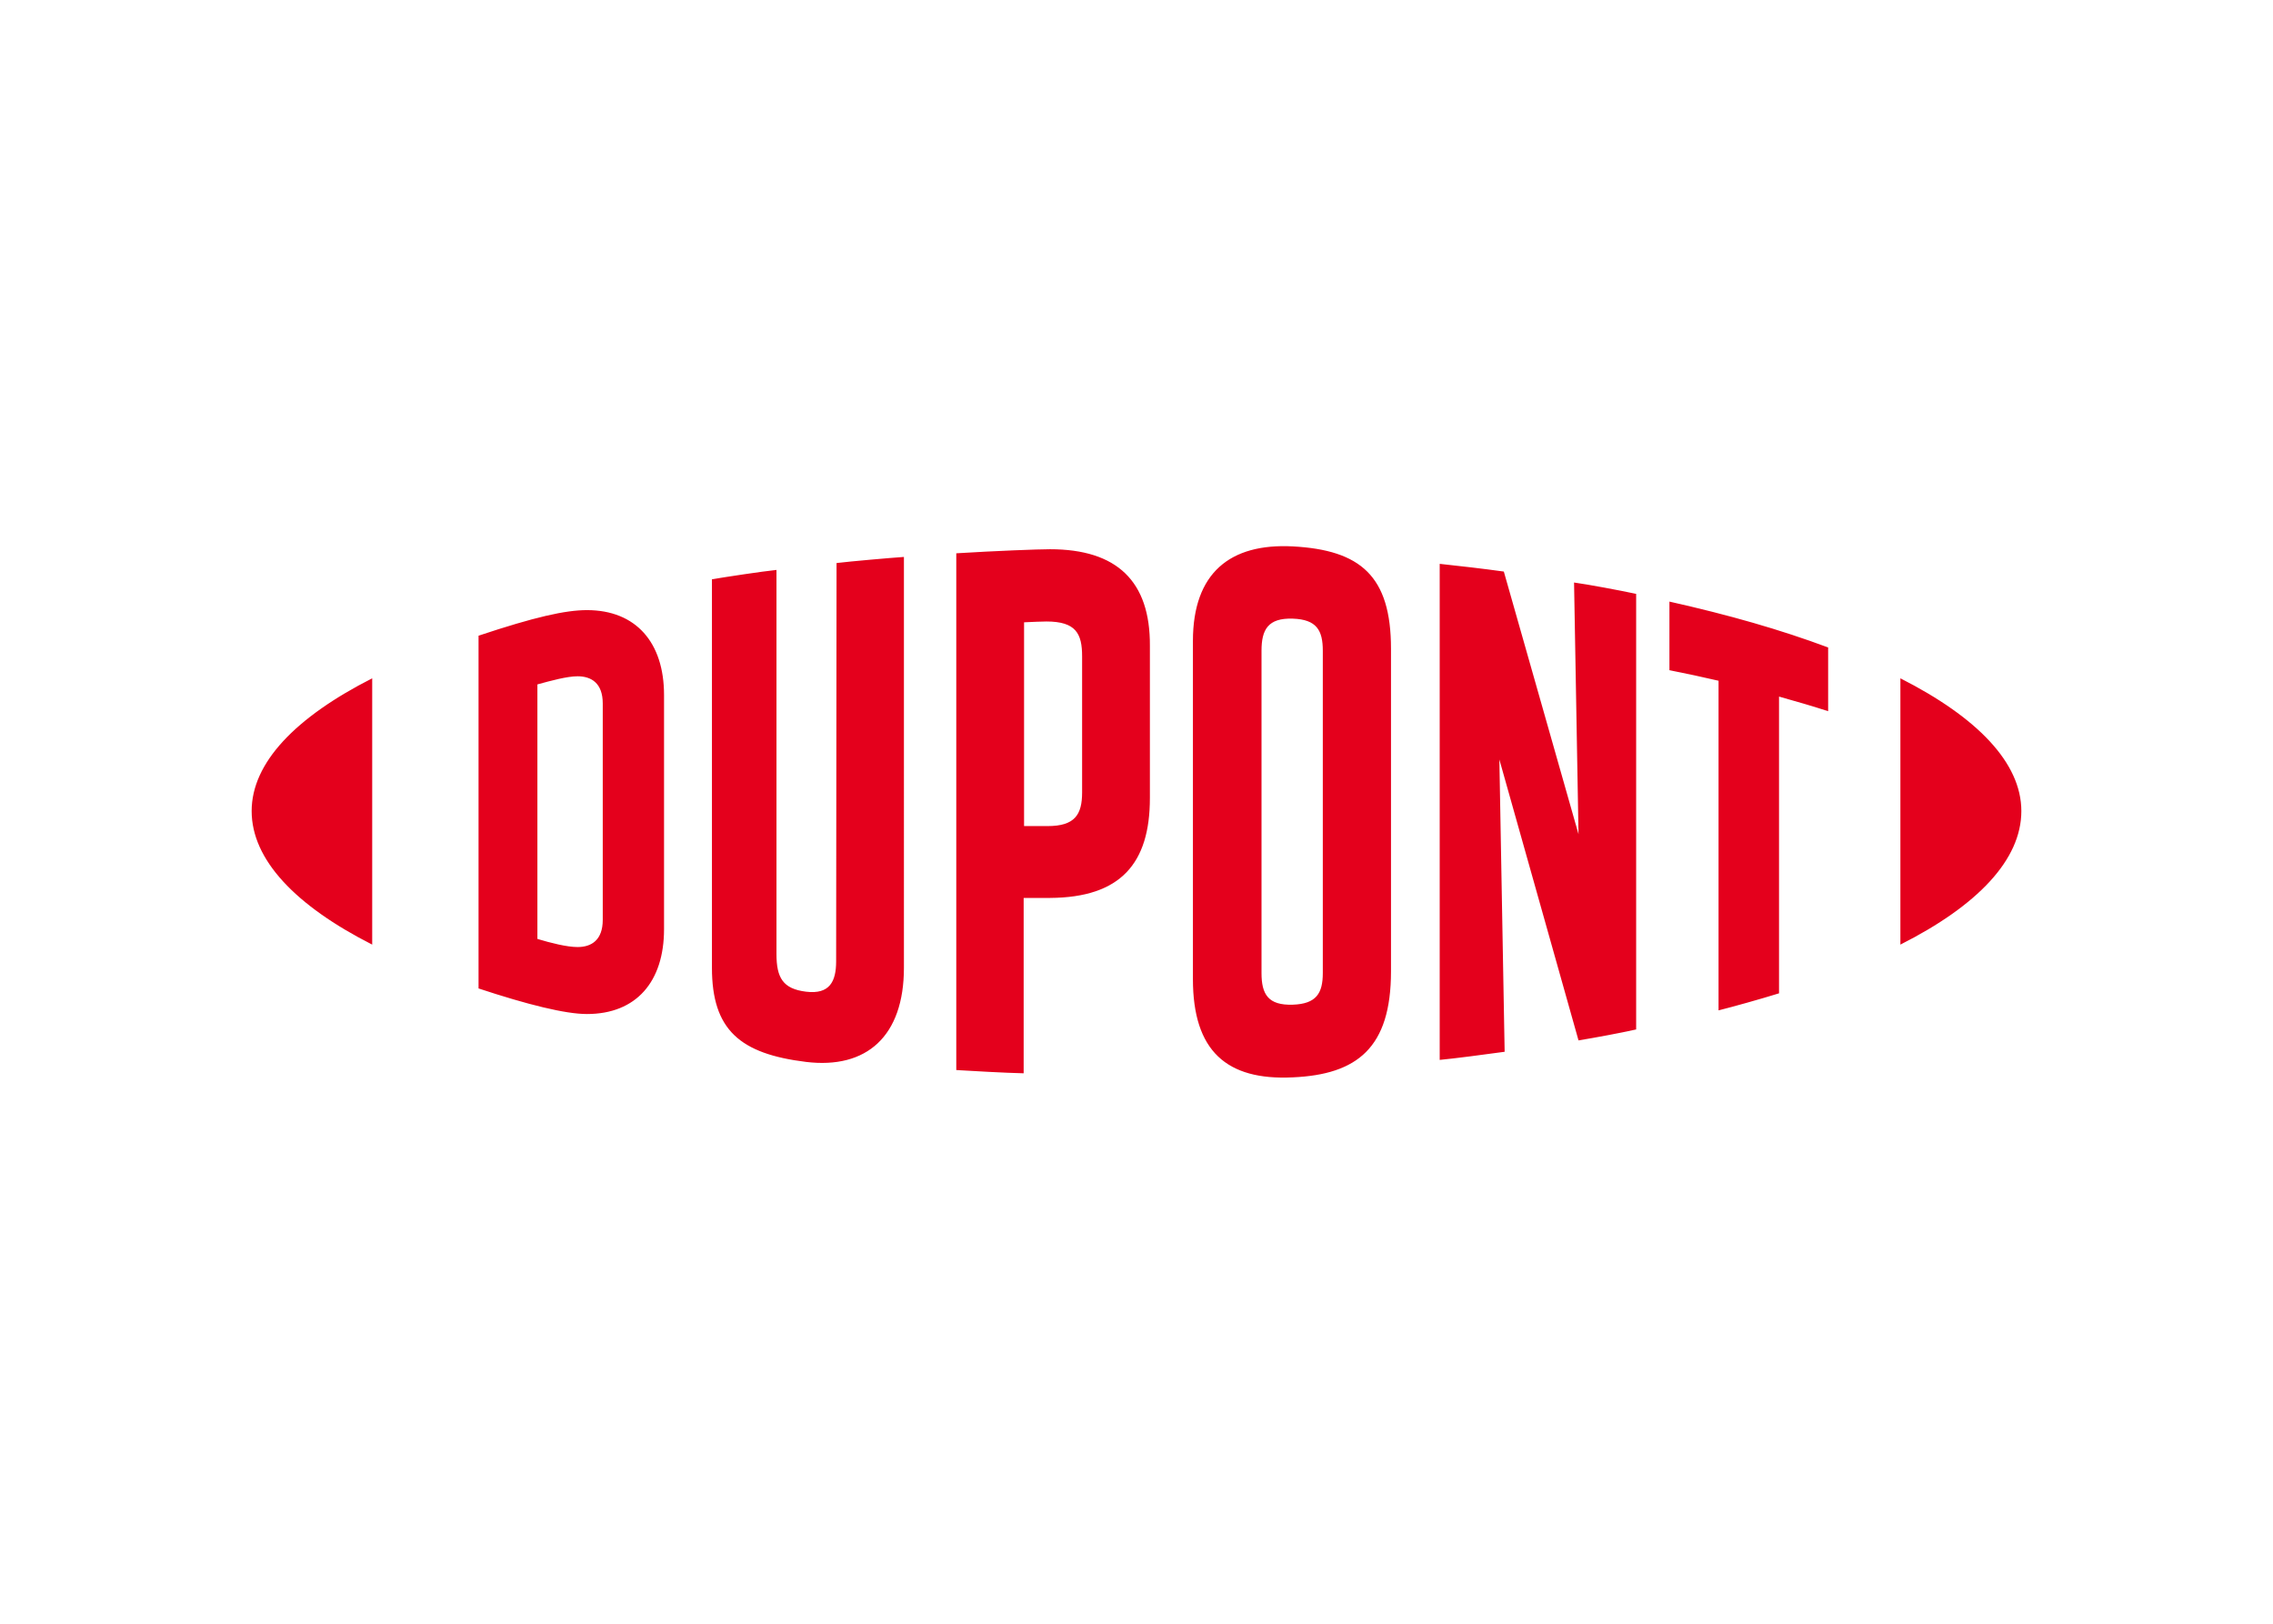 <?xml version="1.0" encoding="utf-8"?>
<!-- Generator: Adobe Illustrator 25.0.0, SVG Export Plug-In . SVG Version: 6.00 Build 0)  -->
<svg version="1.1" id="katman_1" xmlns="http://www.w3.org/2000/svg" xmlns:xlink="http://www.w3.org/1999/xlink" x="0px" y="0px"
	 viewBox="0 0 560 400" style="enable-background:new 0 0 560 400;" xml:space="preserve">
<style type="text/css">
	.st0{fill-rule:evenodd;clip-rule:evenodd;fill:#E4001C;}
</style>
<path class="st0" d="M318.5,134.6c-15.4-0.8-24.6,6.5-24.6,23.3v83.3c0,17.7,8.3,25,24.6,24.2c15.9-0.7,24.2-7.3,24.2-26.1v-79.5
	C342.7,141.9,335.2,135.5,318.5,134.6L318.5,134.6z M258.7,135.3c-2.9,0-13.4,0.4-23.1,1v127.3c3.3,0.2,11.9,0.7,16.6,0.8v-43.2
	l6.5,0c17.4-0.1,24.6-8.5,24.6-24.6v-37.5C283.4,143.2,275.2,135.3,258.7,135.3L258.7,135.3L258.7,135.3z M206,236.8
	c0,5-1.6,8.2-7.4,7.5c-5.7-0.7-7.3-3.4-7.3-9.3v-94.6c-3.8,0.4-12.3,1.7-15.9,2.3v95.7c0,15.3,6.9,21.2,23.2,23.2
	c14.9,1.8,24.1-6.3,24.1-23.2V137.2c-3.1,0.2-13.3,1.1-16.6,1.5L206,236.8L206,236.8z M388.9,205.5l-18.4-64.7
	c-5-0.7-11.1-1.4-15.8-1.9v122.2c3.3-0.3,11.7-1.4,16-2l-1.3-72l19.5,69.2c4.2-0.7,10.2-1.8,14.2-2.7V146.3
	c-4.2-0.9-11.7-2.3-15.3-2.8L388.9,205.5L388.9,205.5z M144.6,150.3c-5.3,0-12.9,1.7-26.7,6.3v86.9c12.1,4,21.4,6.3,26.7,6.3
	c12.2,0,19-8,19-20.9v-57.7C163.6,158.3,156.7,150.3,144.6,150.3L144.6,150.3z M411.3,165.1c4.1,0.8,8.2,1.7,12.1,2.6v81.2
	c3.6-0.9,10.4-2.8,14.9-4.2v-73.1c4.3,1.2,8.4,2.4,12.1,3.6v-15.7c-11.8-4.4-24.4-8-39.1-11.3L411.3,165.1L411.3,165.1z
	 M325.9,239.7c0,5-1.6,7.6-7.4,7.8c-6.1,0.2-7.7-2.6-7.7-7.8v-79.4c0-5.2,1.6-8.1,7.7-7.9c5.9,0.2,7.4,2.9,7.4,7.9V239.7z
	 M148.5,226.6c0,5-2.8,6.7-6.2,6.7c-2.6,0-6.6-1-9.9-2v-62.7c3.3-0.9,7.3-2,9.9-2c3.4,0,6.2,1.7,6.2,6.7V226.6L148.5,226.6z
	 M468.2,167.1c18.9,9.6,29.8,20.8,29.8,32.7c0,12-10.8,23.3-29.8,32.9V167.1z M62,199.8c0,12,10.8,23.3,29.7,32.9v-65.6
	C72.8,176.7,62,187.9,62,199.8z M266.6,195.2c0,5.5-1.8,8.3-8.5,8.3l-5.8,0v-50.2c2.6-0.1,4-0.2,5.5-0.2c7.3,0,8.8,3,8.8,8.6V195.2z
	"/>
</svg>

